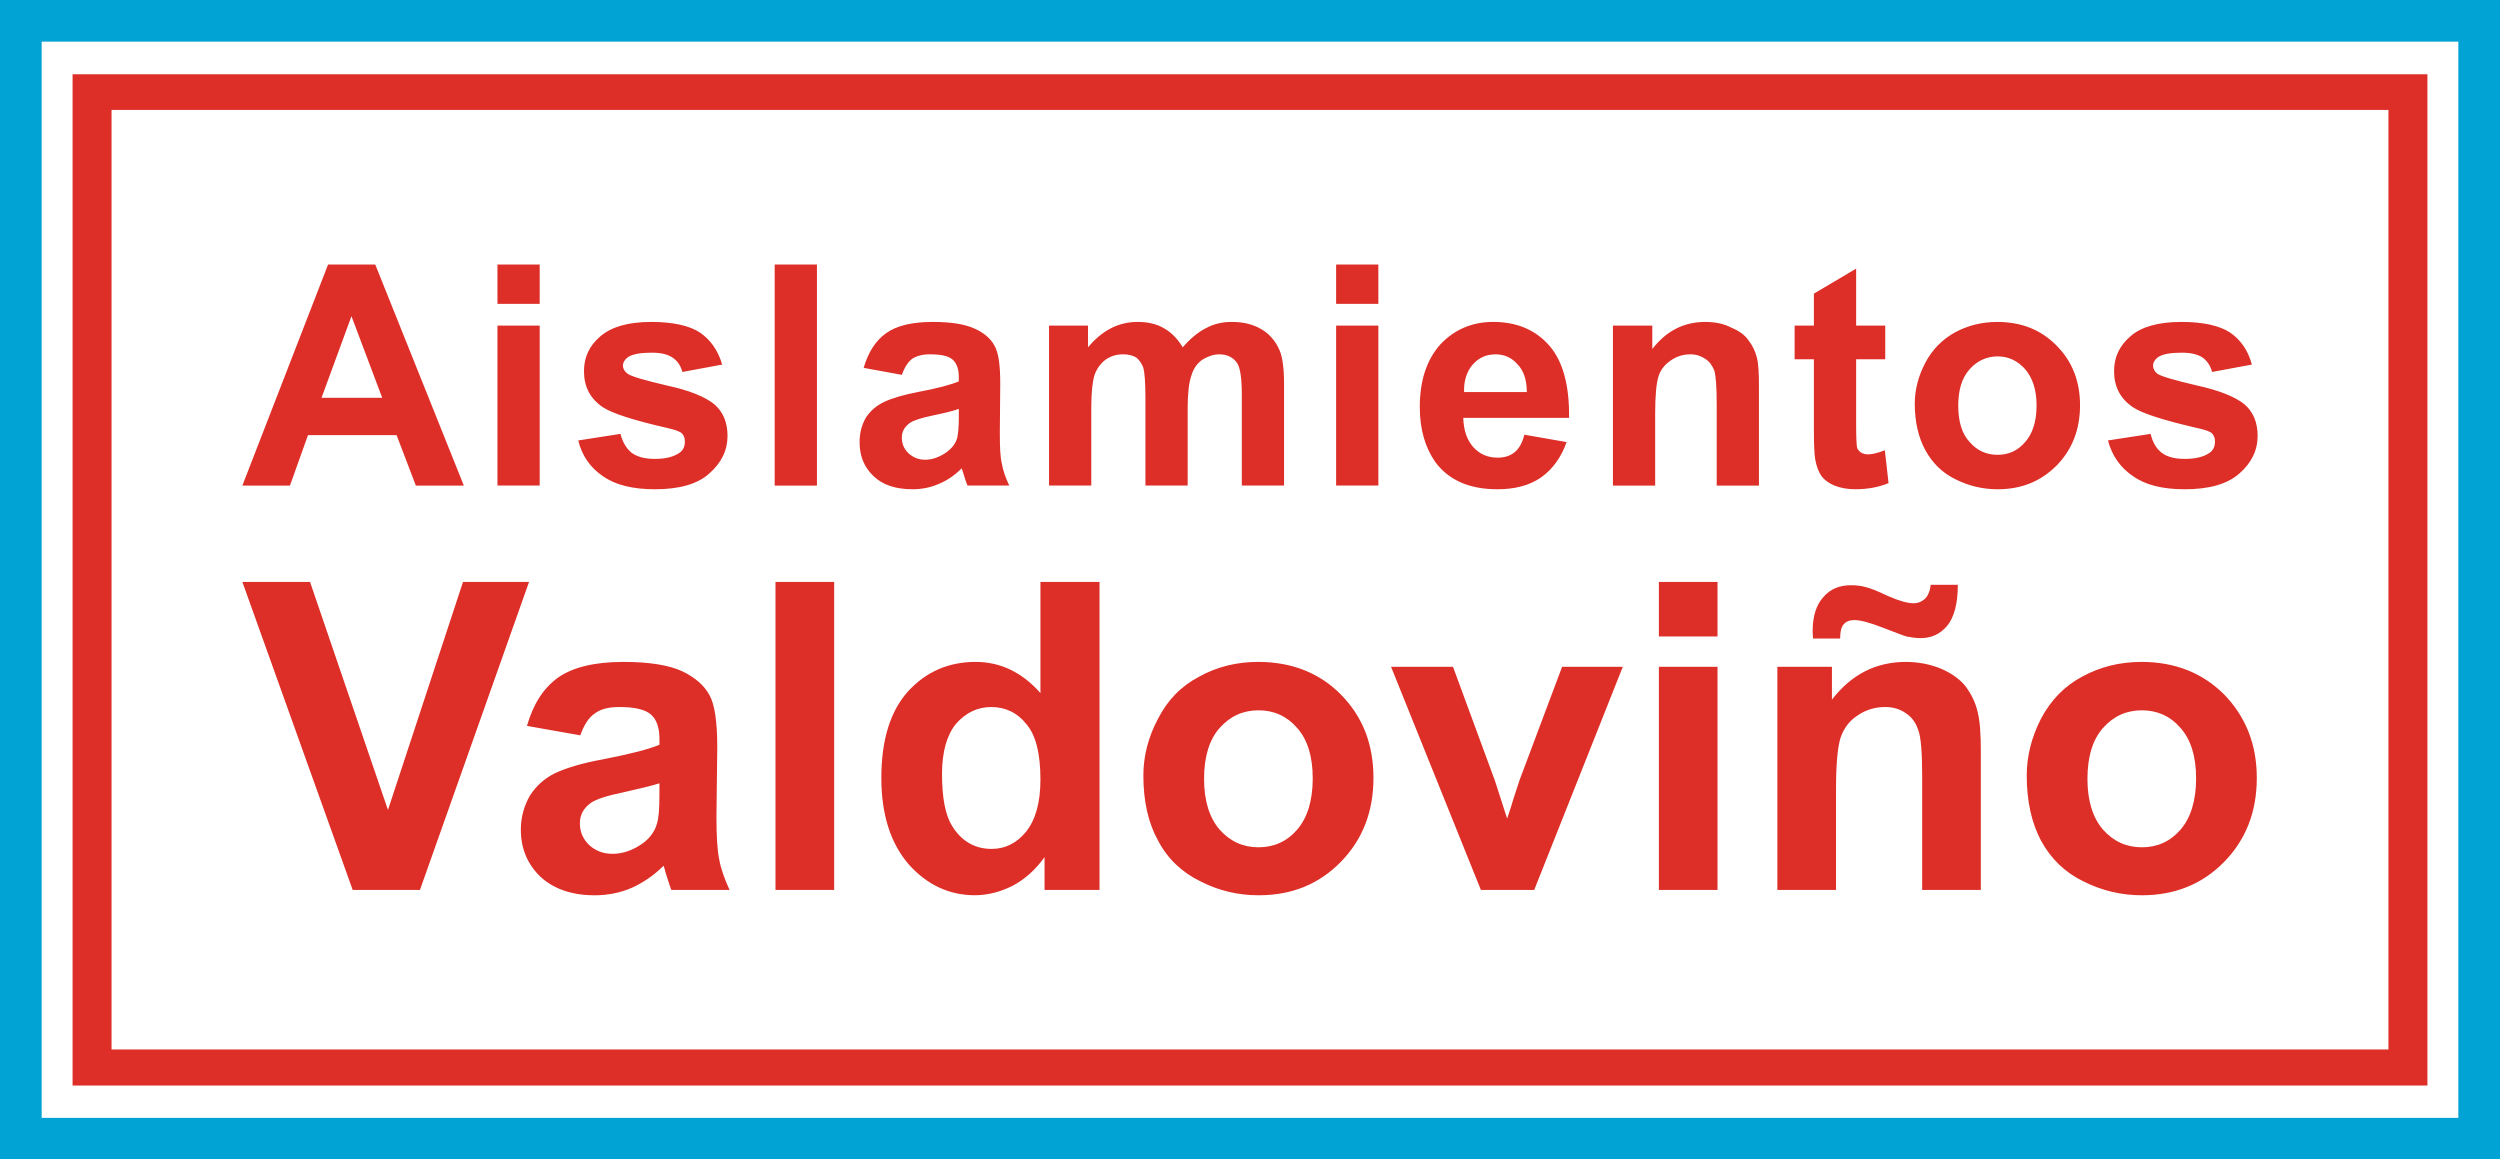 <?xml version="1.0" encoding="UTF-8"?>
<!-- Generator: Adobe Illustrator 15.0.0, SVG Export Plug-In . SVG Version: 6.00 Build 0)  -->
<!DOCTYPE svg PUBLIC "-//W3C//DTD SVG 1.1//EN" "http://www.w3.org/Graphics/SVG/1.1/DTD/svg11.dtd">
<svg version="1.1" id="Layer_1" xmlns="http://www.w3.org/2000/svg" xmlns:xlink="http://www.w3.org/1999/xlink" x="0px" y="0px" width="172.8px" height="80.135px" viewBox="0 0 172.8 80.135" enable-background="new 0 0 172.8 80.135" xml:space="preserve">
<g>
	<path fill="#00A3D3" d="M1.446,0h169.908h1.446v1.446v77.272v1.417h-1.446H1.446H0v-1.417V1.446V0H1.446z M169.937,2.863H2.863   v74.41h167.074V2.863z"/>
	<path fill="#00A3D3" d="M1.446,0h169.908h1.446v1.446v77.272v1.417h-1.446H1.446H0v-1.417V1.446V0H1.446z M169.937,2.863H2.863   v74.41h167.074V2.863z"/>
	<path fill="#DD2E27" d="M6.378,5.131h160.073h1.332v1.248v67.407v1.247h-1.332H6.378H5.017v-1.247V6.378V5.131H6.378z    M165.089,7.597H7.71v64.941h157.379V7.597z"/>
	<path fill="#DD2E27" d="M32.06,33.563h-3.316l-1.333-3.487h-6.123l-1.247,3.487h-3.289l5.925-15.279h3.26L32.06,33.563z    M26.419,27.496l-2.126-5.641l-2.069,5.641H26.419z M34.384,21.005v-2.721h2.919v2.721H34.384z M34.384,33.563V22.507h2.919v11.055   H34.384z M39.968,30.444l2.92-0.454c0.142,0.567,0.396,0.992,0.765,1.304c0.397,0.284,0.907,0.425,1.616,0.425   c0.737,0,1.304-0.142,1.701-0.425c0.255-0.17,0.368-0.453,0.368-0.765c0-0.227-0.057-0.425-0.198-0.567s-0.482-0.255-0.964-0.369   c-2.381-0.539-3.855-1.021-4.507-1.446c-0.879-0.595-1.304-1.417-1.304-2.494c0-0.964,0.369-1.758,1.134-2.41   s1.928-0.992,3.515-0.992c1.502,0,2.636,0.255,3.373,0.737c0.737,0.51,1.247,1.247,1.531,2.211l-2.75,0.51   c-0.113-0.425-0.34-0.766-0.681-0.992c-0.34-0.227-0.793-0.34-1.417-0.34c-0.766,0-1.332,0.085-1.672,0.312   c-0.227,0.17-0.34,0.369-0.34,0.595c0,0.199,0.113,0.397,0.312,0.539c0.255,0.198,1.162,0.454,2.721,0.822   c1.587,0.34,2.665,0.793,3.288,1.304c0.595,0.51,0.907,1.247,0.907,2.183c0,0.992-0.425,1.871-1.276,2.608   c-0.822,0.737-2.097,1.077-3.742,1.077c-1.502,0-2.721-0.283-3.6-0.907C40.791,32.315,40.224,31.493,39.968,30.444L39.968,30.444z    M53.546,33.563V18.284h2.92v15.279H53.546z M62.333,25.909l-2.636-0.482c0.312-1.077,0.822-1.871,1.53-2.381   c0.737-0.539,1.814-0.794,3.26-0.794c1.304,0,2.268,0.17,2.92,0.482c0.624,0.284,1.077,0.681,1.333,1.162   c0.283,0.482,0.397,1.361,0.397,2.608l-0.029,3.43c0,0.964,0.029,1.672,0.142,2.126c0.085,0.482,0.255,0.964,0.51,1.502h-2.891   c-0.085-0.199-0.17-0.482-0.284-0.851c-0.057-0.17-0.085-0.284-0.113-0.34c-0.481,0.482-1.021,0.851-1.587,1.077   c-0.567,0.255-1.19,0.369-1.814,0.369c-1.134,0-2.041-0.283-2.693-0.907c-0.652-0.624-0.964-1.389-0.964-2.353   c0-0.624,0.142-1.162,0.425-1.672c0.312-0.482,0.737-0.851,1.275-1.105c0.539-0.255,1.304-0.482,2.324-0.681   c1.361-0.255,2.296-0.51,2.835-0.737v-0.284c0-0.566-0.142-0.963-0.425-1.219c-0.283-0.255-0.793-0.368-1.587-0.368   c-0.51,0-0.907,0.113-1.219,0.312C62.759,25.03,62.532,25.37,62.333,25.909L62.333,25.909z M66.274,28.262   c-0.397,0.142-0.964,0.283-1.786,0.454c-0.822,0.17-1.332,0.34-1.587,0.51c-0.397,0.284-0.567,0.624-0.567,1.021   c0,0.425,0.142,0.766,0.454,1.077c0.312,0.284,0.68,0.454,1.162,0.454c0.51,0,1.021-0.198,1.502-0.539   c0.34-0.255,0.596-0.567,0.709-0.964c0.057-0.255,0.113-0.708,0.113-1.417V28.262z M72.51,22.507h2.693v1.502   c0.964-1.163,2.098-1.758,3.43-1.758c0.709,0,1.333,0.142,1.843,0.454c0.51,0.284,0.935,0.737,1.275,1.304   c0.482-0.567,1.021-1.021,1.56-1.304c0.567-0.312,1.162-0.454,1.814-0.454c0.821,0,1.502,0.17,2.069,0.51   c0.538,0.312,0.964,0.794,1.247,1.446c0.198,0.454,0.312,1.219,0.312,2.296v7.058h-2.92v-6.321c0-1.105-0.113-1.814-0.312-2.126   c-0.255-0.397-0.681-0.624-1.247-0.624c-0.396,0-0.794,0.142-1.162,0.368c-0.369,0.255-0.624,0.624-0.766,1.105   c-0.17,0.482-0.255,1.248-0.255,2.296v5.301h-2.92v-6.066c0-1.077-0.057-1.757-0.142-2.069c-0.113-0.312-0.283-0.539-0.482-0.708   c-0.227-0.142-0.539-0.227-0.907-0.227c-0.454,0-0.851,0.113-1.219,0.368c-0.34,0.255-0.595,0.596-0.765,1.049   c-0.142,0.454-0.227,1.219-0.227,2.268v5.386H72.51V22.507z M92.353,21.005v-2.721h2.919v2.721H92.353z M92.353,33.563V22.507   h2.919v11.055H92.353z M105.364,30.047l2.92,0.51c-0.369,1.049-0.964,1.871-1.758,2.438c-0.822,0.567-1.814,0.822-3.033,0.822   c-1.928,0-3.345-0.624-4.28-1.871c-0.709-1.021-1.077-2.268-1.077-3.827c0-1.814,0.481-3.26,1.417-4.309   c0.964-1.021,2.184-1.559,3.657-1.559c1.615,0,2.92,0.539,3.884,1.644c0.935,1.077,1.389,2.75,1.36,4.989h-7.313   c0.028,0.879,0.255,1.531,0.709,2.041c0.453,0.482,0.992,0.708,1.672,0.708c0.454,0,0.851-0.113,1.162-0.369   C104.996,31.011,105.222,30.614,105.364,30.047L105.364,30.047z M105.534,27.099c0-0.85-0.227-1.502-0.651-1.927   c-0.397-0.454-0.907-0.68-1.503-0.68c-0.652,0-1.162,0.227-1.587,0.708c-0.397,0.454-0.624,1.105-0.596,1.899H105.534z    M121.578,33.563h-2.92v-5.641c0-1.19-0.057-1.956-0.17-2.324c-0.142-0.34-0.34-0.624-0.623-0.794   c-0.283-0.198-0.624-0.312-1.021-0.312c-0.511,0-0.964,0.142-1.36,0.425c-0.426,0.284-0.709,0.652-0.851,1.105   c-0.142,0.454-0.228,1.304-0.228,2.523v5.018h-2.919V22.507h2.721v1.616c0.964-1.248,2.183-1.871,3.657-1.871   c0.651,0,1.247,0.114,1.757,0.369c0.539,0.227,0.964,0.51,1.22,0.879c0.283,0.368,0.481,0.765,0.595,1.219s0.142,1.105,0.142,1.984   V33.563z M130.308,22.507v2.324h-2.012v4.451c0,0.935,0.028,1.446,0.057,1.616c0.028,0.142,0.113,0.255,0.255,0.368   c0.142,0.085,0.312,0.142,0.51,0.142c0.256,0,0.652-0.085,1.162-0.284l0.256,2.268c-0.681,0.284-1.446,0.425-2.296,0.425   c-0.539,0-1.021-0.085-1.446-0.255c-0.396-0.17-0.708-0.397-0.907-0.68c-0.198-0.284-0.34-0.681-0.425-1.163   c-0.057-0.34-0.085-1.021-0.085-2.069v-4.819h-1.332v-2.324h1.332v-2.211l2.92-1.729v3.94H130.308z M132.349,27.893   c0-0.964,0.256-1.928,0.737-2.834c0.481-0.907,1.162-1.587,2.013-2.069c0.879-0.482,1.871-0.737,2.948-0.737   c1.672,0,3.033,0.539,4.11,1.644c1.077,1.077,1.615,2.466,1.615,4.11c0,1.673-0.538,3.062-1.615,4.167   c-1.105,1.105-2.438,1.644-4.082,1.644c-1.021,0-1.984-0.227-2.892-0.68c-0.936-0.454-1.616-1.134-2.098-2.013   S132.349,29.168,132.349,27.893L132.349,27.893z M135.354,28.035c0,1.105,0.255,1.956,0.794,2.523   c0.51,0.595,1.162,0.879,1.928,0.879s1.389-0.284,1.899-0.879c0.51-0.567,0.793-1.417,0.793-2.523s-0.283-1.927-0.793-2.522   c-0.511-0.567-1.134-0.879-1.899-0.879s-1.418,0.312-1.928,0.879C135.609,26.107,135.354,26.958,135.354,28.035L135.354,28.035z    M145.701,30.444l2.948-0.454c0.142,0.567,0.368,0.992,0.765,1.304c0.369,0.284,0.907,0.425,1.588,0.425   c0.766,0,1.332-0.142,1.729-0.425c0.255-0.17,0.368-0.453,0.368-0.765c0-0.227-0.057-0.425-0.198-0.567s-0.482-0.255-0.992-0.369   c-2.353-0.539-3.855-1.021-4.479-1.446c-0.879-0.595-1.305-1.417-1.305-2.494c0-0.964,0.369-1.758,1.134-2.41   c0.737-0.652,1.928-0.992,3.516-0.992c1.502,0,2.636,0.255,3.373,0.737c0.737,0.51,1.247,1.247,1.502,2.211l-2.749,0.51   c-0.113-0.425-0.341-0.766-0.652-0.992c-0.34-0.227-0.822-0.34-1.417-0.34c-0.794,0-1.332,0.085-1.673,0.312   c-0.227,0.17-0.34,0.369-0.34,0.595c0,0.199,0.113,0.397,0.283,0.539c0.284,0.198,1.19,0.454,2.75,0.822   c1.559,0.34,2.664,0.793,3.288,1.304c0.596,0.51,0.907,1.247,0.907,2.183c0,0.992-0.426,1.871-1.275,2.608   c-0.851,0.737-2.098,1.077-3.771,1.077c-1.502,0-2.693-0.283-3.571-0.907C146.551,32.315,145.984,31.493,145.701,30.444   L145.701,30.444z"/>
	<path fill="#DD2E27" d="M24.378,61.512l-7.625-21.288h4.677l5.386,15.76l5.187-15.76h4.564l-7.54,21.288H24.378z M40.11,50.826   l-3.685-0.652c0.425-1.502,1.134-2.607,2.154-3.345c1.021-0.709,2.522-1.077,4.507-1.077c1.814,0,3.175,0.227,4.082,0.652   c0.879,0.425,1.502,0.963,1.871,1.644c0.368,0.652,0.538,1.871,0.538,3.628l-0.057,4.763c0,1.36,0.057,2.353,0.199,3.005   c0.113,0.623,0.369,1.332,0.708,2.069h-4.025c-0.113-0.284-0.227-0.681-0.396-1.19c-0.057-0.256-0.113-0.426-0.142-0.482   c-0.681,0.681-1.446,1.19-2.211,1.531c-0.793,0.34-1.644,0.51-2.551,0.51c-1.559,0-2.806-0.425-3.742-1.275   c-0.907-0.879-1.36-1.956-1.36-3.26c0-0.879,0.227-1.645,0.624-2.353c0.425-0.652,0.992-1.19,1.757-1.56   c0.737-0.34,1.814-0.68,3.232-0.936c1.899-0.368,3.231-0.708,3.968-1.021v-0.396c0-0.794-0.199-1.36-0.595-1.701   c-0.397-0.34-1.105-0.51-2.183-0.51c-0.737,0-1.304,0.142-1.701,0.453C40.677,49.607,40.365,50.117,40.11,50.826L40.11,50.826z    M45.581,54.142c-0.539,0.17-1.361,0.368-2.495,0.623c-1.134,0.228-1.871,0.482-2.211,0.709c-0.539,0.368-0.794,0.851-0.794,1.417   c0,0.596,0.199,1.077,0.624,1.503c0.425,0.396,0.964,0.623,1.644,0.623c0.708,0,1.417-0.255,2.098-0.736   c0.482-0.369,0.822-0.822,0.963-1.361c0.114-0.34,0.17-0.992,0.17-1.984V54.142z M53.603,61.512V40.224h4.054v21.288H53.603z    M75.997,61.512h-3.798v-2.268c-0.624,0.878-1.361,1.53-2.211,1.983c-0.85,0.426-1.729,0.652-2.608,0.652   c-1.757,0-3.288-0.709-4.563-2.126c-1.248-1.445-1.899-3.43-1.899-5.981c0-2.636,0.624-4.62,1.842-5.98   c1.248-1.361,2.807-2.041,4.677-2.041c1.729,0,3.231,0.737,4.479,2.154v-7.682h4.082V61.512z M65.112,53.49   c0,1.645,0.227,2.835,0.68,3.572c0.652,1.077,1.587,1.615,2.75,1.615c0.936,0,1.729-0.396,2.381-1.19   c0.652-0.822,0.992-2.013,0.992-3.601c0-1.785-0.312-3.061-0.963-3.826c-0.624-0.794-1.446-1.19-2.438-1.19   c-0.964,0-1.757,0.396-2.438,1.162C65.452,50.797,65.112,51.959,65.112,53.49L65.112,53.49z M79.03,53.603   c0-1.36,0.34-2.664,1.021-3.939c0.652-1.276,1.587-2.24,2.835-2.892c1.219-0.681,2.579-1.021,4.081-1.021   c2.325,0,4.252,0.766,5.727,2.268c1.502,1.531,2.239,3.43,2.239,5.754c0,2.354-0.766,4.281-2.268,5.812   c-1.503,1.53-3.373,2.296-5.669,2.296c-1.418,0-2.75-0.312-4.025-0.964c-1.276-0.623-2.268-1.559-2.92-2.806   C79.37,56.891,79.03,55.389,79.03,53.603L79.03,53.603z M83.225,53.83c0,1.531,0.369,2.693,1.077,3.516   c0.737,0.822,1.616,1.219,2.693,1.219c1.049,0,1.955-0.396,2.664-1.219s1.077-2.013,1.077-3.543c0-1.531-0.368-2.693-1.077-3.487   c-0.709-0.822-1.615-1.219-2.664-1.219c-1.077,0-1.956,0.396-2.693,1.219C83.594,51.109,83.225,52.299,83.225,53.83L83.225,53.83z    M102.359,61.512l-6.208-15.421h4.28l2.892,7.853l0.851,2.636c0.227-0.68,0.368-1.105,0.425-1.332   c0.142-0.426,0.284-0.851,0.426-1.304l2.947-7.853h4.195l-6.122,15.421H102.359z M114.662,43.994v-3.77h4.053v3.77H114.662z    M114.662,61.512V46.091h4.053v15.421H114.662z M136.914,61.512h-4.054v-7.881c0-1.644-0.085-2.721-0.283-3.203   c-0.171-0.51-0.454-0.878-0.851-1.134c-0.397-0.283-0.879-0.425-1.418-0.425c-0.708,0-1.36,0.198-1.927,0.595   c-0.567,0.369-0.936,0.879-1.163,1.531c-0.198,0.623-0.312,1.814-0.312,3.543v6.974h-4.054V46.091h3.771v2.268   c1.332-1.729,3.033-2.607,5.103-2.607c0.879,0,1.729,0.17,2.466,0.481c0.766,0.341,1.304,0.737,1.701,1.247   c0.368,0.511,0.651,1.078,0.794,1.701c0.17,0.652,0.227,1.56,0.227,2.75V61.512z M127.191,44.135h-1.871   c-0.028-0.227-0.028-0.396-0.028-0.538c0-1.021,0.255-1.786,0.736-2.324c0.482-0.567,1.134-0.822,1.899-0.822   c0.34,0,0.652,0.028,0.964,0.113c0.283,0.057,0.822,0.255,1.588,0.624c0.765,0.34,1.36,0.51,1.813,0.51   c0.284,0,0.539-0.113,0.766-0.312c0.198-0.198,0.34-0.511,0.396-0.964h1.871c0,1.304-0.255,2.239-0.736,2.835   c-0.482,0.566-1.078,0.85-1.843,0.85c-0.341,0-0.652-0.057-0.964-0.113c-0.227-0.057-0.766-0.283-1.673-0.623   c-0.878-0.341-1.53-0.511-1.927-0.511c-0.313,0-0.567,0.085-0.737,0.283C127.276,43.314,127.191,43.654,127.191,44.135   L127.191,44.135z M140.088,53.603c0-1.36,0.34-2.664,0.992-3.939c0.68-1.276,1.615-2.24,2.834-2.892   c1.247-0.681,2.608-1.021,4.11-1.021c2.324,0,4.224,0.766,5.727,2.268c1.474,1.531,2.239,3.43,2.239,5.754   c0,2.354-0.766,4.281-2.268,5.812c-1.503,1.53-3.402,2.296-5.67,2.296c-1.417,0-2.749-0.312-4.054-0.964   c-1.275-0.623-2.239-1.559-2.919-2.806C140.428,56.891,140.088,55.389,140.088,53.603L140.088,53.603z M144.284,53.83   c0,1.531,0.368,2.693,1.077,3.516c0.736,0.822,1.615,1.219,2.692,1.219c1.049,0,1.956-0.396,2.665-1.219   c0.708-0.822,1.077-2.013,1.077-3.543c0-1.531-0.369-2.693-1.077-3.487c-0.709-0.822-1.616-1.219-2.665-1.219   c-1.077,0-1.956,0.396-2.692,1.219C144.652,51.109,144.284,52.299,144.284,53.83L144.284,53.83z"/>
</g>
</svg>